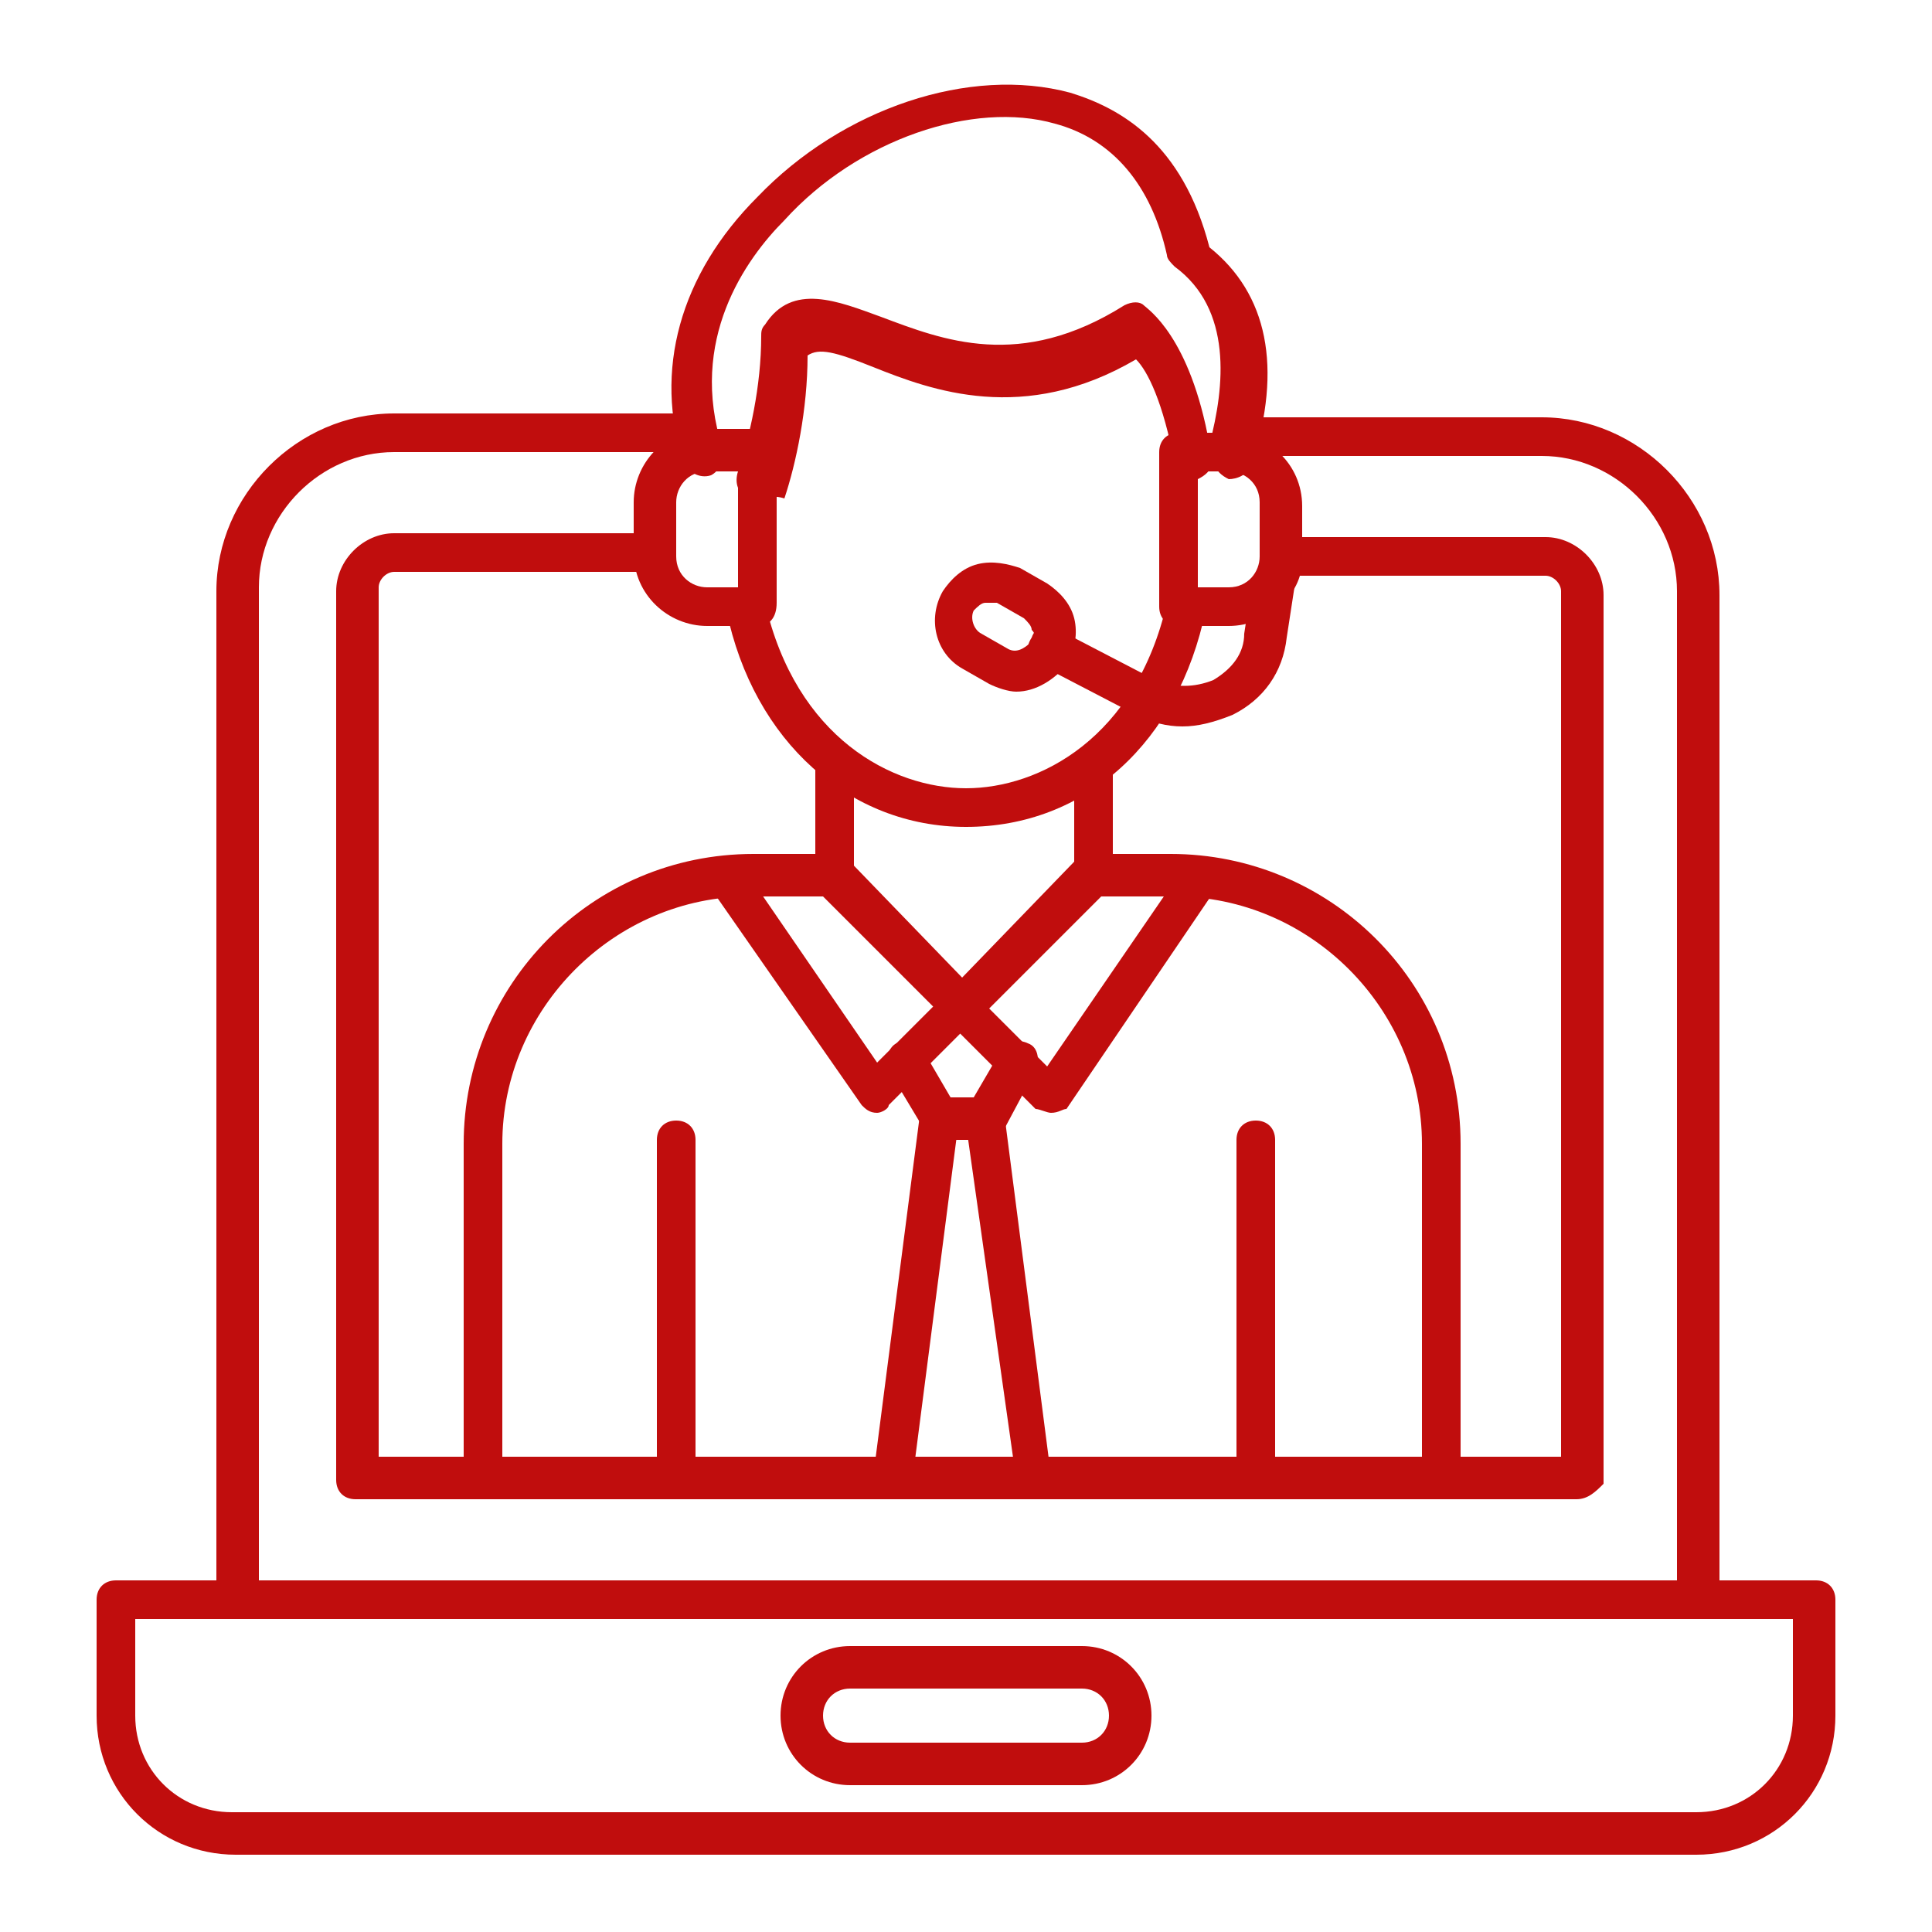 <?xml version="1.0" encoding="utf-8"?>
<!-- Generator: Adobe Illustrator 27.9.0, SVG Export Plug-In . SVG Version: 6.00 Build 0)  -->
<svg version="1.1" id="Layer_1" xmlns="http://www.w3.org/2000/svg" xmlns:xlink="http://www.w3.org/1999/xlink" x="0px" y="0px"
	 viewBox="0 0 50 50" style="enable-background:new 0 0 50 50;" xml:space="preserve">
<style type="text/css">
	.st0{fill-rule:evenodd;clip-rule:evenodd;fill:#C00D0D;}
</style>
<g>
	<g>
		<g>
			<g>
				<path id="_937042160" class="st0" d="M37.3,38.8c-0.3,0-0.5-0.2-0.5-0.5v-8.7c0-3.5-2.9-6.4-6.4-6.4h-1.9l-3.2,3.2
					c-0.1,0.1-0.2,0.2-0.4,0.2c-0.1,0-0.3-0.1-0.4-0.2l-3.2-3.2h-1.9c-3.5,0-6.4,2.9-6.4,6.4v8.7c0,0.3-0.2,0.5-0.5,0.5
					s-0.5-0.2-0.5-0.5v-8.7c0-4.1,3.3-7.5,7.5-7.5h2.1c0.1,0,0.3,0.1,0.4,0.2l2.9,3l2.9-3c0.1-0.1,0.2-0.2,0.4-0.2h2.1
					c4.1,0,7.5,3.3,7.5,7.5v8.7C37.9,38.6,37.6,38.8,37.3,38.8L37.3,38.8z"/>
			</g>
			<g>
				<path id="_937042232" class="st0" d="M21.6,23.2c-0.3,0-0.5-0.2-0.5-0.5v-3c0-0.3,0.2-0.5,0.5-0.5c0.3,0,0.5,0.2,0.5,0.5v3
					C22.1,22.9,21.9,23.2,21.6,23.2z"/>
			</g>
			<g>
				<path id="_937041368" class="st0" d="M28.3,23.2c-0.3,0-0.5-0.2-0.5-0.5v-2.9c0-0.3,0.2-0.5,0.5-0.5c0.3,0,0.5,0.2,0.5,0.5v2.9
					C28.8,22.9,28.6,23.2,28.3,23.2z"/>
			</g>
			<g>
				<path id="_937041776" class="st0" d="M25,21.4c-3,0-5.5-2.2-6.2-5.6c-0.1-0.3,0.1-0.6,0.4-0.6c0.3-0.1,0.6,0.1,0.6,0.4
					c0.8,3.5,3.3,4.8,5.2,4.8s4.4-1.3,5.2-4.8c0.1-0.3,0.3-0.5,0.6-0.4c0.3,0.1,0.5,0.3,0.4,0.6C30.5,19.2,28.1,21.4,25,21.4z"/>
			</g>
			<g>
				<path id="_937041320" class="st0" d="M19.6,12.9c-0.1,0-0.1,0-0.2,0c-0.3-0.1-0.4-0.4-0.3-0.7c0.3-0.9,0.6-2.2,0.6-3.5
					c0-0.1,0-0.2,0.1-0.3c0.7-1.1,1.9-0.6,3-0.2c1.6,0.6,3.6,1.4,6.3-0.3c0.2-0.1,0.4-0.1,0.5,0c0.1,0.1,1.2,0.8,1.7,3.6
					c0.4-1.5,0.6-3.5-0.9-4.6c-0.1-0.1-0.2-0.2-0.2-0.3c-0.4-1.8-1.4-3-2.9-3.4c-2.1-0.6-5.1,0.4-7,2.5c-1,1-2.5,3.1-1.6,5.9
					c0.1,0.3-0.1,0.6-0.3,0.7c-0.3,0.1-0.6-0.1-0.7-0.3c-0.8-2.4-0.1-4.9,1.9-6.9c2.2-2.3,5.5-3.4,8.1-2.7c1.3,0.4,2.9,1.3,3.6,4
					c1.5,1.2,1.9,3.1,1.1,5.6c-0.1,0.3-0.4,0.4-0.6,0.4c-0.2-0.1-0.3-0.2-0.4-0.4c-0.1,0.2-0.2,0.3-0.4,0.4c-0.3,0-0.6-0.1-0.6-0.4
					c-0.3-1.6-0.7-2.4-1-2.7c-2.9,1.7-5.3,0.8-6.8,0.2c-1-0.4-1.4-0.5-1.7-0.3c0,1.4-0.3,2.8-0.6,3.7C20,12.8,19.8,12.9,19.6,12.9
					L19.6,12.9z M29,8.8L29,8.8L29,8.8z"/>
			</g>
			<g>
				<path id="_937041512" class="st0" d="M22.7,28.8C22.7,28.8,22.7,28.8,22.7,28.8c-0.2,0-0.3-0.1-0.4-0.2L18.4,23
					c-0.2-0.2-0.1-0.6,0.1-0.7c0.2-0.2,0.6-0.1,0.7,0.1l3.5,5.1l1.8-1.8c0.2-0.2,0.5-0.2,0.7,0c0.2,0.2,0.2,0.5,0,0.7l-2.2,2.2
					C23,28.7,22.8,28.8,22.7,28.8z"/>
			</g>
			<g>
				<path id="_937041488" class="st0" d="M27.2,28.8c-0.1,0-0.3-0.1-0.4-0.1l-2.2-2.2c-0.2-0.2-0.2-0.5,0-0.7c0.2-0.2,0.5-0.2,0.7,0
					l1.8,1.8l3.5-5.1c0.2-0.2,0.5-0.3,0.7-0.1c0.2,0.2,0.3,0.5,0.1,0.7l-3.8,5.6C27.5,28.7,27.4,28.8,27.2,28.8
					C27.2,28.8,27.2,28.8,27.2,28.8z"/>
			</g>
			<g>
				<path id="_937041296" class="st0" d="M25.6,29.5h-1.2c-0.2,0-0.4-0.1-0.5-0.3L23,27.7c-0.1-0.3,0-0.6,0.2-0.7
					c0.3-0.1,0.6,0,0.7,0.2l0.7,1.2h0.6l0.7-1.2c0.1-0.3,0.5-0.3,0.7-0.2c0.3,0.1,0.3,0.5,0.2,0.7L26,29.2
					C25.9,29.4,25.8,29.5,25.6,29.5L25.6,29.5z"/>
			</g>
			<g>
				<path id="_937041152" class="st0" d="M23.1,38.8C23.1,38.8,23,38.8,23.1,38.8c-0.4,0-0.6-0.3-0.5-0.6l1.2-9.3
					c0-0.3,0.3-0.5,0.6-0.4c0.3,0,0.5,0.3,0.4,0.6l-1.2,9.3C23.6,38.6,23.3,38.8,23.1,38.8z"/>
			</g>
			<g>
				<path id="_937041560" class="st0" d="M26.8,38.8c-0.3,0-0.5-0.2-0.5-0.5L25,29.1c0-0.3,0.2-0.5,0.4-0.6c0.3,0,0.5,0.2,0.6,0.4
					l1.2,9.3C27.4,38.5,27.2,38.8,26.8,38.8C26.8,38.8,26.8,38.8,26.8,38.8z"/>
			</g>
			<g>
				<path id="_937040672" class="st0" d="M19.6,16.2h-1.3c-1,0-1.9-0.8-1.9-1.9V13c0-1,0.8-1.9,1.9-1.9h1.3c0.3,0,0.5,0.2,0.5,0.5v4
					C20.1,16,19.9,16.2,19.6,16.2z M18.3,12.2c-0.5,0-0.8,0.4-0.8,0.8v1.4c0,0.5,0.4,0.8,0.8,0.8h0.8v-3H18.3L18.3,12.2z"/>
			</g>
			<g>
				<path id="_937041080" class="st0" d="M31.8,16.2h-1.3c-0.3,0-0.5-0.2-0.5-0.5v-4c0-0.3,0.2-0.5,0.5-0.5h1.3c1,0,1.9,0.8,1.9,1.9
					v1.4C33.7,15.4,32.8,16.2,31.8,16.2z M31,15.2h0.8c0.5,0,0.8-0.4,0.8-0.8V13c0-0.5-0.4-0.8-0.8-0.8H31V15.2z"/>
			</g>
			<g>
				<path id="_937040456" class="st0" d="M30.6,18.8c-0.4,0-0.8-0.1-1.2-0.3l-2.5-1.3c-0.3-0.1-0.4-0.4-0.2-0.7
					c0.1-0.3,0.4-0.4,0.7-0.2l2.5,1.3c0.5,0.2,1,0.2,1.5,0c0.5-0.3,0.8-0.7,0.8-1.2l0.2-1.3c0-0.3,0.3-0.5,0.6-0.5
					c0.3,0,0.5,0.3,0.5,0.6l-0.2,1.3c-0.1,0.9-0.6,1.6-1.4,2C31.4,18.7,31,18.8,30.6,18.8z"/>
			</g>
			<g>
				<path id="_937041008" class="st0" d="M26.3,17.9c-0.2,0-0.5-0.1-0.7-0.2l-0.7-0.4c-0.7-0.4-0.9-1.3-0.5-2
					c0.2-0.3,0.5-0.6,0.9-0.7c0.4-0.1,0.8,0,1.1,0.1l0,0l0.7,0.4c0.3,0.2,0.6,0.5,0.7,0.9c0.1,0.4,0,0.8-0.1,1.1
					C27.3,17.6,26.8,17.9,26.3,17.9z M25.6,15.6c0,0-0.1,0-0.1,0c-0.1,0-0.2,0.1-0.3,0.2c-0.1,0.2,0,0.5,0.2,0.6l0.7,0.4
					c0.2,0.1,0.4,0,0.6-0.2c0.1-0.1,0.1-0.2,0-0.3c0-0.1-0.1-0.2-0.2-0.3l-0.7-0.4C25.8,15.6,25.7,15.6,25.6,15.6z"/>
			</g>
			<g>
				<path id="_937040888" class="st0" d="M32.5,38.8c-0.3,0-0.5-0.2-0.5-0.5v-8.8c0-0.3,0.2-0.5,0.5-0.5s0.5,0.2,0.5,0.5v8.8
					C33.1,38.6,32.8,38.8,32.5,38.8z"/>
			</g>
			<g>
				<path id="_937040504" class="st0" d="M17.5,38.8c-0.3,0-0.5-0.2-0.5-0.5v-8.8c0-0.3,0.2-0.5,0.5-0.5c0.3,0,0.5,0.2,0.5,0.5v8.8
					C18,38.6,17.8,38.8,17.5,38.8z"/>
			</g>
			<g>
				<path id="_937040480" class="st0" d="M43.9,41.9c-0.3,0-0.5-0.2-0.5-0.5V15.3c0-1.9-1.6-3.5-3.5-3.5h-8c-0.3,0-0.5-0.2-0.5-0.5
					c0-0.3,0.2-0.5,0.5-0.5h8c2.5,0,4.6,2.1,4.6,4.6v26.1C44.4,41.7,44.2,41.9,43.9,41.9z M6.1,41.9c-0.3,0-0.5-0.2-0.5-0.5V15.3
					c0-2.5,2.1-4.6,4.6-4.6h7.8c0.3,0,0.5,0.2,0.5,0.5c0,0.3-0.2,0.5-0.5,0.5h-7.8c-1.9,0-3.5,1.6-3.5,3.5v26.1
					C6.6,41.7,6.4,41.9,6.1,41.9z"/>
			</g>
			<g>
				<path id="_937040816" class="st0" d="M40.8,38.8H9.2c-0.3,0-0.5-0.2-0.5-0.5v-23c0-0.8,0.7-1.5,1.5-1.5h6.8
					c0.3,0,0.5,0.2,0.5,0.5c0,0.3-0.2,0.5-0.5,0.5h-6.8c-0.2,0-0.4,0.2-0.4,0.4v22.5h30.6V15.3c0-0.2-0.2-0.4-0.4-0.4h-6.7
					c-0.3,0-0.5-0.2-0.5-0.5c0-0.3,0.2-0.5,0.5-0.5h6.7c0.8,0,1.5,0.7,1.5,1.5v23C41.3,38.6,41.1,38.8,40.8,38.8L40.8,38.8z"/>
			</g>
			<g>
				<path id="_937040048" class="st0" d="M43.9,48H6.1c-2,0-3.6-1.6-3.6-3.6v-3c0-0.3,0.2-0.5,0.5-0.5h44c0.3,0,0.5,0.2,0.5,0.5v3
					C47.5,46.4,45.9,48,43.9,48L43.9,48z M3.5,41.9v2.5c0,1.4,1.1,2.5,2.5,2.5h37.9c1.4,0,2.5-1.1,2.5-2.5v-2.5H3.5z"/>
			</g>
			<g>
				<path id="_937040000" class="st0" d="M28,46.2H22c-1,0-1.8-0.8-1.8-1.8s0.8-1.8,1.8-1.8H28c1,0,1.8,0.8,1.8,1.8S29,46.2,28,46.2
					z M22,43.7c-0.4,0-0.7,0.3-0.7,0.7s0.3,0.7,0.7,0.7H28c0.4,0,0.7-0.3,0.7-0.7s-0.3-0.7-0.7-0.7H22z"/>
			</g>
		</g>
	</g>
</g>
</svg>
